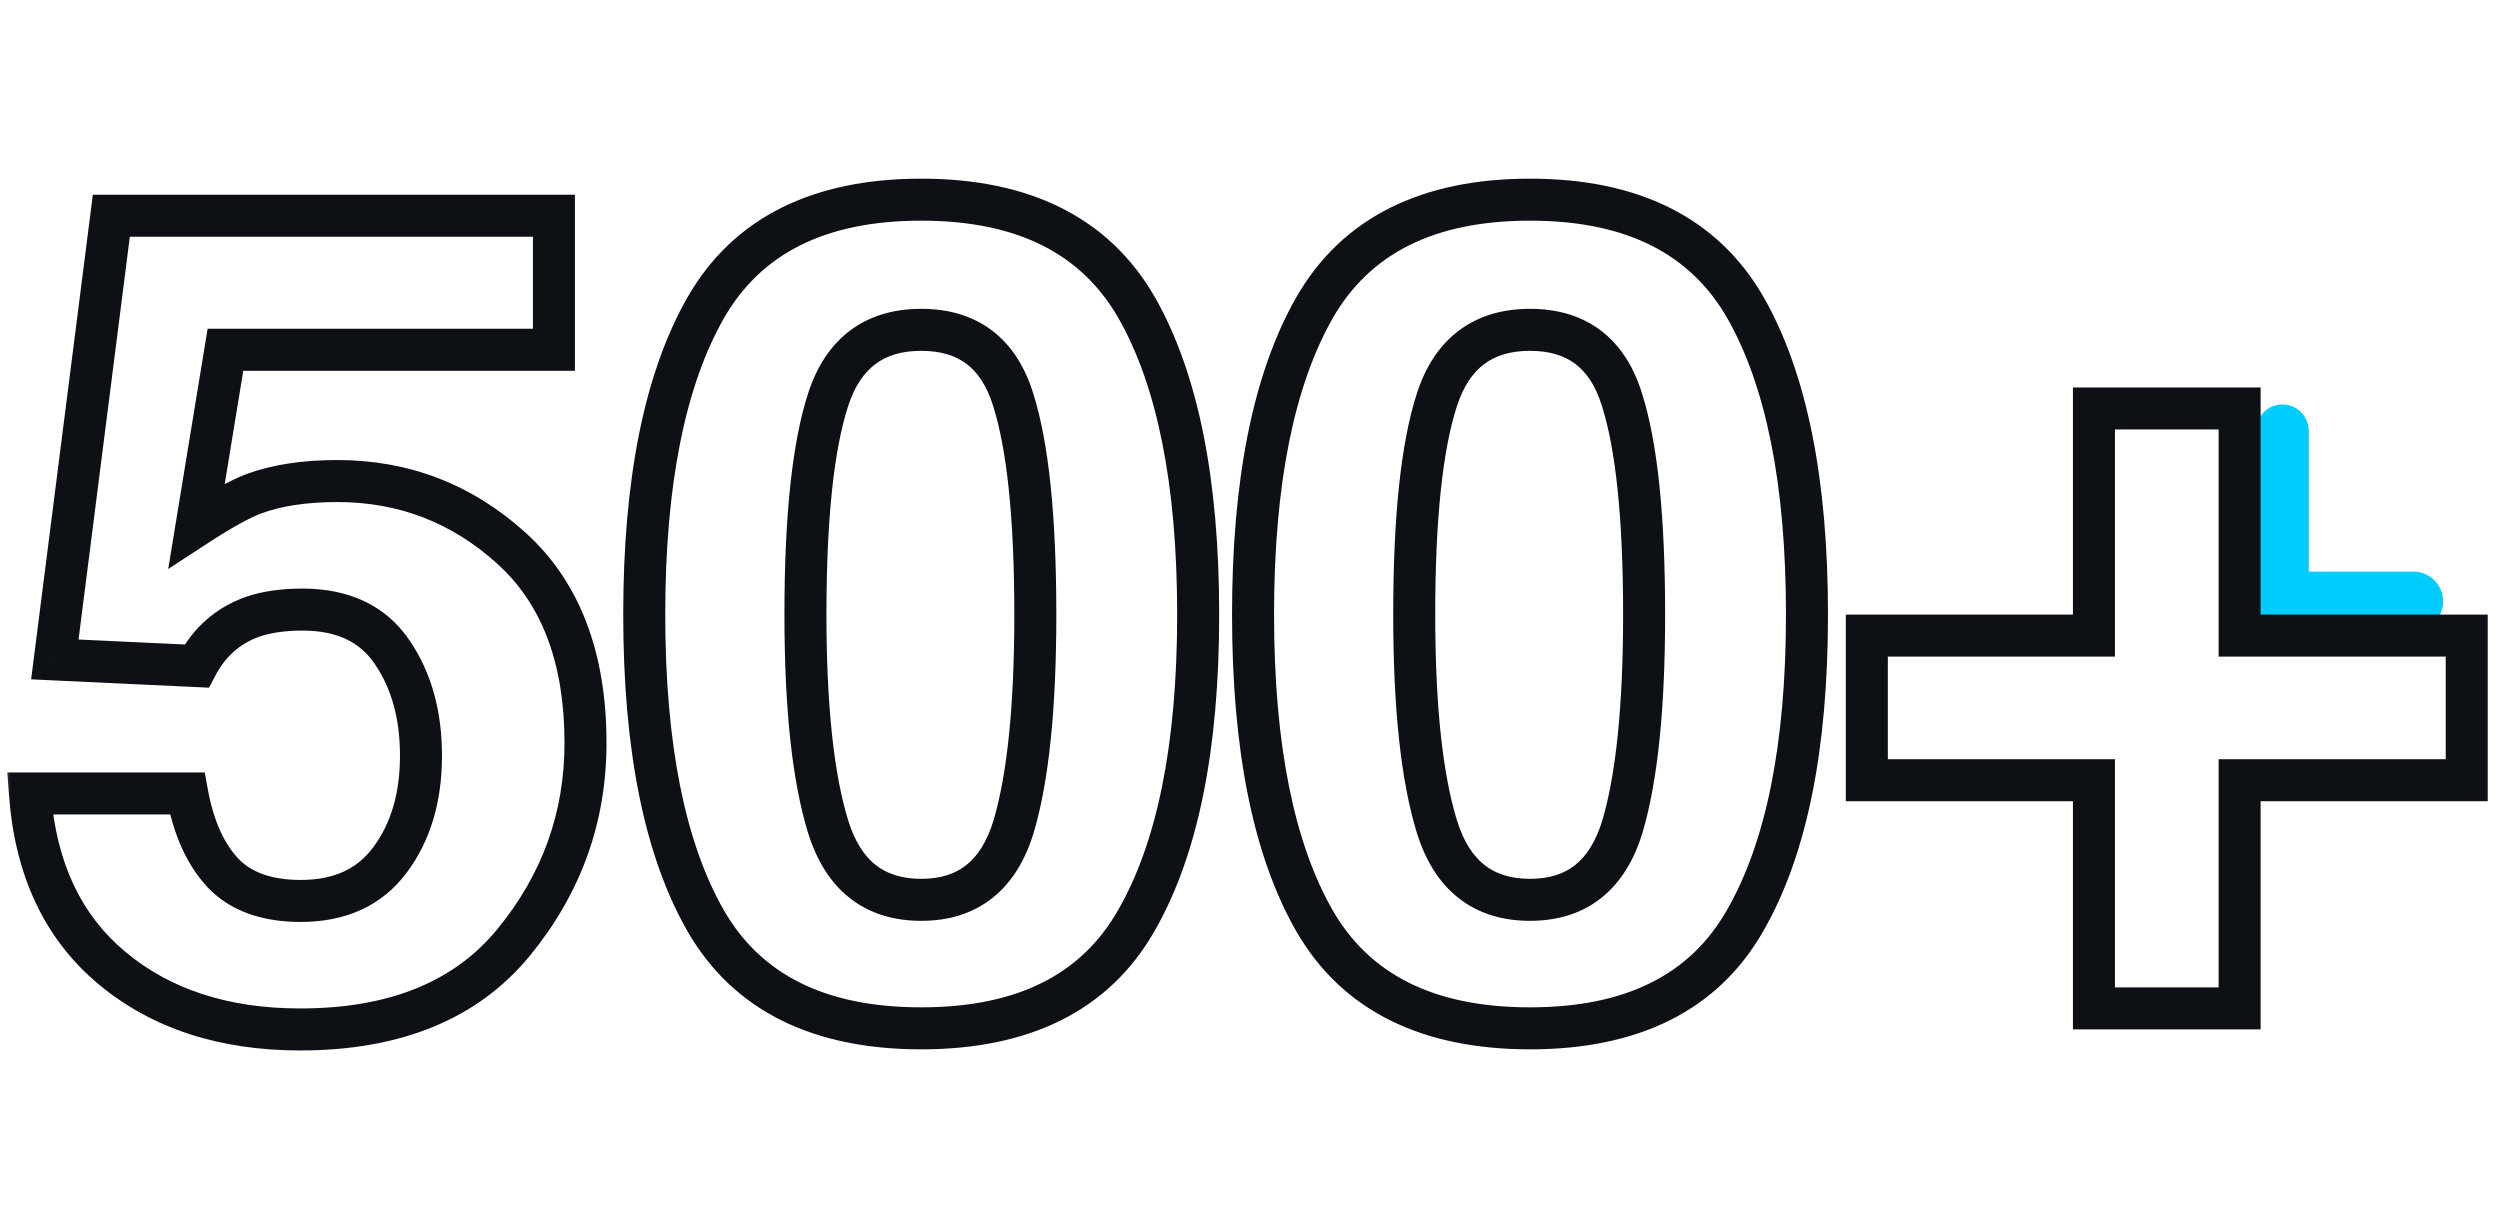 <svg xmlns="http://www.w3.org/2000/svg" fill="none" viewBox="0 0 119 58" height="58" width="119">
<path fill="#00CCFF" d="M107.392 30.036L114.877 30.036C115.658 30.036 116.292 29.403 116.292 28.622C116.292 27.841 115.658 27.208 114.877 27.208H109.897L109.897 20.505C109.897 19.814 109.336 19.253 108.645 19.253C107.953 19.253 107.392 19.814 107.392 20.505V30.036Z"></path>
<mask fill="black" height="43" width="119" y="8" x="0" maskUnits="userSpaceOnUse" id="path-2-outside-1_135_3025">
<rect height="43" width="119" y="8" fill="white"></rect>
<path d="M14.396 29.016C13.482 29.016 12.691 29.13 12.023 29.358C10.846 29.78 9.958 30.562 9.36 31.705L2.61 31.389L5.3 10.269H26.367V16.649H10.731L9.36 25.008C10.521 24.252 11.426 23.751 12.076 23.505C13.166 23.101 14.493 22.898 16.058 22.898C19.222 22.898 21.981 23.962 24.337 26.089C26.692 28.216 27.87 31.31 27.87 35.37C27.87 38.903 26.736 42.059 24.469 44.836C22.201 47.613 18.809 49.002 14.291 49.002C10.652 49.002 7.664 48.026 5.326 46.075C2.988 44.124 1.688 41.355 1.424 37.77H8.912C9.211 39.404 9.782 40.67 10.626 41.566C11.47 42.445 12.7 42.885 14.317 42.885C16.181 42.885 17.596 42.234 18.562 40.934C19.547 39.615 20.039 37.963 20.039 35.977C20.039 34.025 19.582 32.382 18.668 31.046C17.754 29.692 16.33 29.016 14.396 29.016ZM43.85 48.949C38.98 48.949 35.562 47.244 33.593 43.834C31.642 40.424 30.666 35.563 30.666 29.253C30.666 22.942 31.642 18.073 33.593 14.646C35.562 11.218 38.98 9.504 43.85 9.504C48.719 9.504 52.138 11.218 54.106 14.646C56.058 18.073 57.033 22.942 57.033 29.253C57.033 35.563 56.049 40.424 54.08 43.834C52.129 47.244 48.719 48.949 43.85 48.949ZM48.253 39.325C48.939 37.005 49.281 33.648 49.281 29.253C49.281 24.648 48.93 21.237 48.227 19.023C47.541 16.808 46.082 15.7 43.85 15.7C41.617 15.7 40.141 16.808 39.42 19.023C38.699 21.237 38.339 24.648 38.339 29.253C38.339 33.648 38.699 37.014 39.42 39.352C40.141 41.672 41.617 42.832 43.85 42.832C46.082 42.832 47.55 41.663 48.253 39.325ZM72.828 48.949C67.959 48.949 64.54 47.244 62.571 43.834C60.62 40.424 59.645 35.563 59.645 29.253C59.645 22.942 60.62 18.073 62.571 14.646C64.54 11.218 67.959 9.504 72.828 9.504C77.697 9.504 81.116 11.218 83.085 14.646C85.036 18.073 86.012 22.942 86.012 29.253C86.012 35.563 85.028 40.424 83.059 43.834C81.108 47.244 77.697 48.949 72.828 48.949ZM77.232 39.325C77.917 37.005 78.26 33.648 78.26 29.253C78.26 24.648 77.908 21.237 77.205 19.023C76.52 16.808 75.061 15.7 72.828 15.7C70.596 15.7 69.119 16.808 68.399 19.023C67.678 21.237 67.317 24.648 67.317 29.253C67.317 33.648 67.678 37.014 68.399 39.352C69.119 41.672 70.596 42.832 72.828 42.832C75.061 42.832 76.528 41.663 77.232 39.325ZM106.606 37.137V48H99.671V37.137H88.861V30.255H99.671V19.444H106.606V30.255H117.416V37.137H106.606Z"></path>
</mask>
<path mask="url(#path-2-outside-1_135_3025)" fill="#0D1115" d="M12.023 29.358L11.7 28.412L11.693 28.415L11.686 28.417L12.023 29.358ZM9.36 31.705L9.314 32.704L9.951 32.734L10.246 32.169L9.36 31.705ZM2.61 31.389L1.618 31.262L1.482 32.337L2.564 32.388L2.61 31.389ZM5.3 10.269V9.269H4.419L4.308 10.142L5.3 10.269ZM26.367 10.269H27.367V9.269H26.367V10.269ZM26.367 16.649V17.649H27.367V16.649H26.367ZM10.731 16.649V15.649H9.882L9.745 16.488L10.731 16.649ZM9.36 25.008L8.374 24.846L8.007 27.083L9.906 25.846L9.36 25.008ZM12.076 23.505L11.728 22.567L11.722 22.57L12.076 23.505ZM24.469 44.836L23.694 44.203L24.469 44.836ZM1.424 37.77V36.77H0.348L0.427 37.843L1.424 37.77ZM8.912 37.77L9.896 37.59L9.746 36.77H8.912V37.77ZM10.626 41.566L9.898 42.252L9.905 42.259L10.626 41.566ZM18.562 40.934L17.761 40.335L17.76 40.337L18.562 40.934ZM18.668 31.046L17.839 31.606L17.843 31.611L18.668 31.046ZM14.396 28.016C13.403 28.016 12.498 28.139 11.7 28.412L12.347 30.305C12.885 30.12 13.562 30.016 14.396 30.016V28.016ZM11.686 28.417C10.264 28.926 9.184 29.884 8.474 31.242L10.246 32.169C10.732 31.241 11.427 30.634 12.361 30.3L11.686 28.417ZM9.407 30.706L2.657 30.39L2.564 32.388L9.314 32.704L9.407 30.706ZM3.602 31.515L6.292 10.395L4.308 10.142L1.618 31.262L3.602 31.515ZM5.3 11.269H26.367V9.269H5.3V11.269ZM25.367 10.269V16.649H27.367V10.269H25.367ZM26.367 15.649H10.731V17.649H26.367V15.649ZM9.745 16.488L8.374 24.846L10.347 25.17L11.718 16.811L9.745 16.488ZM9.906 25.846C11.053 25.099 11.884 24.647 12.43 24.44L11.722 22.57C10.967 22.855 9.988 23.405 8.814 24.17L9.906 25.846ZM12.424 24.442C13.371 24.091 14.573 23.898 16.058 23.898V21.898C14.413 21.898 12.961 22.11 11.728 22.567L12.424 24.442ZM16.058 23.898C18.973 23.898 21.494 24.869 23.667 26.831L25.007 25.347C22.468 23.054 19.47 21.898 16.058 21.898V23.898ZM23.667 26.831C25.757 28.718 26.87 31.508 26.87 35.37H28.87C28.87 31.111 27.628 27.713 25.007 25.347L23.667 26.831ZM26.87 35.37C26.87 38.669 25.818 41.602 23.694 44.203L25.243 45.468C27.654 42.515 28.87 39.138 28.87 35.37H26.87ZM23.694 44.203C21.664 46.69 18.593 48.002 14.291 48.002V50.002C19.024 50.002 22.738 48.537 25.243 45.468L23.694 44.203ZM14.291 48.002C10.839 48.002 8.092 47.081 5.967 45.307L4.685 46.843C7.237 48.972 10.466 50.002 14.291 50.002V48.002ZM5.967 45.307C3.874 43.561 2.669 41.065 2.421 37.696L0.427 37.843C0.706 41.646 2.102 44.687 4.685 46.843L5.967 45.307ZM1.424 38.77H8.912V36.77H1.424V38.77ZM7.928 37.949C8.25 39.709 8.883 41.174 9.898 42.252L11.354 40.881C10.681 40.166 10.172 39.099 9.896 37.59L7.928 37.949ZM9.905 42.259C10.993 43.392 12.521 43.885 14.317 43.885V41.885C12.88 41.885 11.947 41.498 11.347 40.874L9.905 42.259ZM14.317 43.885C16.443 43.885 18.18 43.125 19.365 41.53L17.76 40.337C17.012 41.344 15.918 41.885 14.317 41.885V43.885ZM19.364 41.532C20.502 40.007 21.039 38.133 21.039 35.977H19.039C19.039 37.793 18.592 39.223 17.761 40.335L19.364 41.532ZM21.039 35.977C21.039 33.866 20.543 32.015 19.493 30.481L17.843 31.611C18.621 32.749 19.039 34.185 19.039 35.977H21.039ZM19.497 30.486C18.36 28.804 16.592 28.016 14.396 28.016V30.016C16.068 30.016 17.147 30.581 17.839 31.606L19.497 30.486ZM33.593 43.834L32.725 44.331L32.727 44.334L33.593 43.834ZM33.593 14.646L32.726 14.148L32.724 14.151L33.593 14.646ZM54.106 14.646L54.976 14.151L54.974 14.148L54.106 14.646ZM54.08 43.834L53.214 43.334L53.212 43.337L54.08 43.834ZM48.253 39.325L49.211 39.613L49.212 39.608L48.253 39.325ZM48.227 19.023L47.271 19.318L47.273 19.325L48.227 19.023ZM39.42 39.352L38.464 39.646L38.465 39.648L39.42 39.352ZM43.85 47.949C39.239 47.949 36.205 46.358 34.459 43.334L32.727 44.334C34.919 48.13 38.722 49.949 43.85 49.949V47.949ZM34.461 43.337C32.633 40.144 31.666 35.484 31.666 29.253H29.666C29.666 35.643 30.65 40.704 32.725 44.331L34.461 43.337ZM31.666 29.253C31.666 23.022 32.633 18.352 34.462 15.14L32.724 14.151C30.65 17.794 29.666 22.863 29.666 29.253H31.666ZM34.46 15.144C36.207 12.102 39.241 10.504 43.85 10.504V8.504C38.72 8.504 34.916 10.333 32.726 14.148L34.46 15.144ZM43.85 10.504C48.458 10.504 51.493 12.102 53.239 15.144L54.974 14.148C52.783 10.333 48.98 8.504 43.85 8.504V10.504ZM53.237 15.14C55.066 18.352 56.033 23.022 56.033 29.253H58.033C58.033 22.863 57.049 17.794 54.976 14.151L53.237 15.14ZM56.033 29.253C56.033 35.483 55.057 40.141 53.214 43.334L54.946 44.334C57.041 40.706 58.033 35.644 58.033 29.253H56.033ZM53.212 43.337C51.484 46.358 48.461 47.949 43.85 47.949V49.949C48.977 49.949 52.774 48.13 54.948 44.331L53.212 43.337ZM49.212 39.608C49.938 37.15 50.281 33.679 50.281 29.253H48.281C48.281 33.616 47.939 36.86 47.294 39.042L49.212 39.608ZM50.281 29.253C50.281 24.625 49.931 21.087 49.18 18.72L47.273 19.325C47.928 21.387 48.281 24.67 48.281 29.253H50.281ZM49.182 18.727C48.794 17.473 48.158 16.444 47.223 15.734C46.284 15.022 45.135 14.7 43.85 14.7V16.7C44.797 16.7 45.493 16.932 46.014 17.327C46.537 17.725 46.974 18.357 47.271 19.318L49.182 18.727ZM43.85 14.7C42.564 14.7 41.413 15.022 40.468 15.731C39.526 16.437 38.876 17.461 38.469 18.713L40.371 19.332C40.684 18.369 41.133 17.732 41.668 17.331C42.199 16.932 42.903 16.7 43.85 16.7V14.7ZM38.469 18.713C37.698 21.084 37.339 24.624 37.339 29.253H39.339C39.339 24.671 39.701 21.391 40.371 19.332L38.469 18.713ZM37.339 29.253C37.339 33.681 37.7 37.166 38.464 39.646L40.376 39.057C39.699 36.862 39.339 33.614 39.339 29.253H37.339ZM38.465 39.648C38.868 40.945 39.511 42.011 40.45 42.748C41.396 43.492 42.553 43.832 43.85 43.832V41.832C42.914 41.832 42.216 41.592 41.686 41.176C41.148 40.753 40.693 40.078 40.375 39.055L38.465 39.648ZM43.85 43.832C45.148 43.832 46.305 43.489 47.248 42.738C48.183 41.993 48.818 40.919 49.211 39.613L47.295 39.037C46.985 40.069 46.535 40.749 46.002 41.173C45.477 41.591 44.784 41.832 43.85 41.832V43.832ZM62.571 43.834L61.703 44.331L61.705 44.334L62.571 43.834ZM62.571 14.646L61.704 14.148L61.702 14.151L62.571 14.646ZM83.085 14.646L83.954 14.151L83.952 14.148L83.085 14.646ZM83.059 43.834L82.193 43.334L82.191 43.337L83.059 43.834ZM77.232 39.325L78.189 39.613L78.191 39.608L77.232 39.325ZM77.205 19.023L76.25 19.318L76.252 19.325L77.205 19.023ZM68.399 39.352L67.443 39.646L67.444 39.648L68.399 39.352ZM72.828 47.949C68.218 47.949 65.183 46.358 63.438 43.334L61.705 44.334C63.897 48.13 67.701 49.949 72.828 49.949V47.949ZM63.439 43.337C61.612 40.144 60.645 35.484 60.645 29.253H58.645C58.645 35.643 59.628 40.704 61.703 44.331L63.439 43.337ZM60.645 29.253C60.645 23.022 61.612 18.352 63.441 15.14L61.702 14.151C59.629 17.794 58.645 22.863 58.645 29.253H60.645ZM63.439 15.144C65.185 12.102 68.22 10.504 72.828 10.504V8.504C67.698 8.504 63.895 10.333 61.704 14.148L63.439 15.144ZM72.828 10.504C77.437 10.504 80.471 12.102 82.218 15.144L83.952 14.148C81.761 10.333 77.958 8.504 72.828 8.504V10.504ZM82.216 15.14C84.045 18.352 85.012 23.022 85.012 29.253H87.012C87.012 22.863 86.028 17.794 83.954 14.151L82.216 15.14ZM85.012 29.253C85.012 35.483 84.036 40.141 82.193 43.334L83.925 44.334C86.019 40.706 87.012 35.644 87.012 29.253H85.012ZM82.191 43.337C80.463 46.358 77.439 47.949 72.828 47.949V49.949C77.956 49.949 81.753 48.13 83.927 44.331L82.191 43.337ZM78.191 39.608C78.917 37.15 79.26 33.679 79.26 29.253H77.26C77.26 33.616 76.917 36.86 76.273 39.042L78.191 39.608ZM79.26 29.253C79.26 24.625 78.91 21.087 78.158 18.72L76.252 19.325C76.907 21.387 77.26 24.67 77.26 29.253H79.26ZM78.16 18.727C77.772 17.473 77.137 16.444 76.201 15.734C75.263 15.022 74.114 14.7 72.828 14.7V16.7C73.775 16.7 74.472 16.932 74.992 17.327C75.516 17.725 75.952 18.357 76.25 19.318L78.16 18.727ZM72.828 14.7C71.542 14.7 70.392 15.022 69.447 15.731C68.505 16.437 67.855 17.461 67.448 18.713L69.35 19.332C69.663 18.369 70.112 17.732 70.647 17.331C71.178 16.932 71.882 16.7 72.828 16.7V14.7ZM67.448 18.713C66.676 21.084 66.317 24.624 66.317 29.253H68.317C68.317 24.671 68.68 21.391 69.35 19.332L67.448 18.713ZM66.317 29.253C66.317 33.681 66.678 37.166 67.443 39.646L69.354 39.057C68.677 36.862 68.317 33.614 68.317 29.253H66.317ZM67.444 39.648C67.847 40.945 68.49 42.011 69.429 42.748C70.375 43.492 71.532 43.832 72.828 43.832V41.832C71.892 41.832 71.195 41.592 70.664 41.176C70.126 40.753 69.671 40.078 69.354 39.055L67.444 39.648ZM72.828 43.832C74.126 43.832 75.284 43.489 76.226 42.738C77.161 41.993 77.797 40.919 78.189 39.613L76.274 39.037C75.963 40.069 75.513 40.749 74.98 41.173C74.456 41.591 73.763 41.832 72.828 41.832V43.832ZM106.606 37.137V36.137H105.606V37.137H106.606ZM106.606 48V49H107.606V48H106.606ZM99.671 48H98.671V49H99.671V48ZM99.671 37.137H100.671V36.137H99.671V37.137ZM88.861 37.137H87.861V38.137H88.861V37.137ZM88.861 30.255V29.255H87.861V30.255H88.861ZM99.671 30.255V31.255H100.671V30.255H99.671ZM99.671 19.444V18.444H98.671V19.444H99.671ZM106.606 19.444H107.606V18.444H106.606V19.444ZM106.606 30.255H105.606V31.255H106.606V30.255ZM117.416 30.255H118.416V29.255H117.416V30.255ZM117.416 37.137V38.137H118.416V37.137H117.416ZM105.606 37.137V48H107.606V37.137H105.606ZM106.606 47H99.671V49H106.606V47ZM100.671 48V37.137H98.671V48H100.671ZM99.671 36.137H88.861V38.137H99.671V36.137ZM89.861 37.137V30.255H87.861V37.137H89.861ZM88.861 31.255H99.671V29.255H88.861V31.255ZM100.671 30.255V19.444H98.671V30.255H100.671ZM99.671 20.444H106.606V18.444H99.671V20.444ZM105.606 19.444V30.255H107.606V19.444H105.606ZM106.606 31.255H117.416V29.255H106.606V31.255ZM116.416 30.255V37.137H118.416V30.255H116.416ZM117.416 36.137H106.606V38.137H117.416V36.137Z"></path>
</svg>
